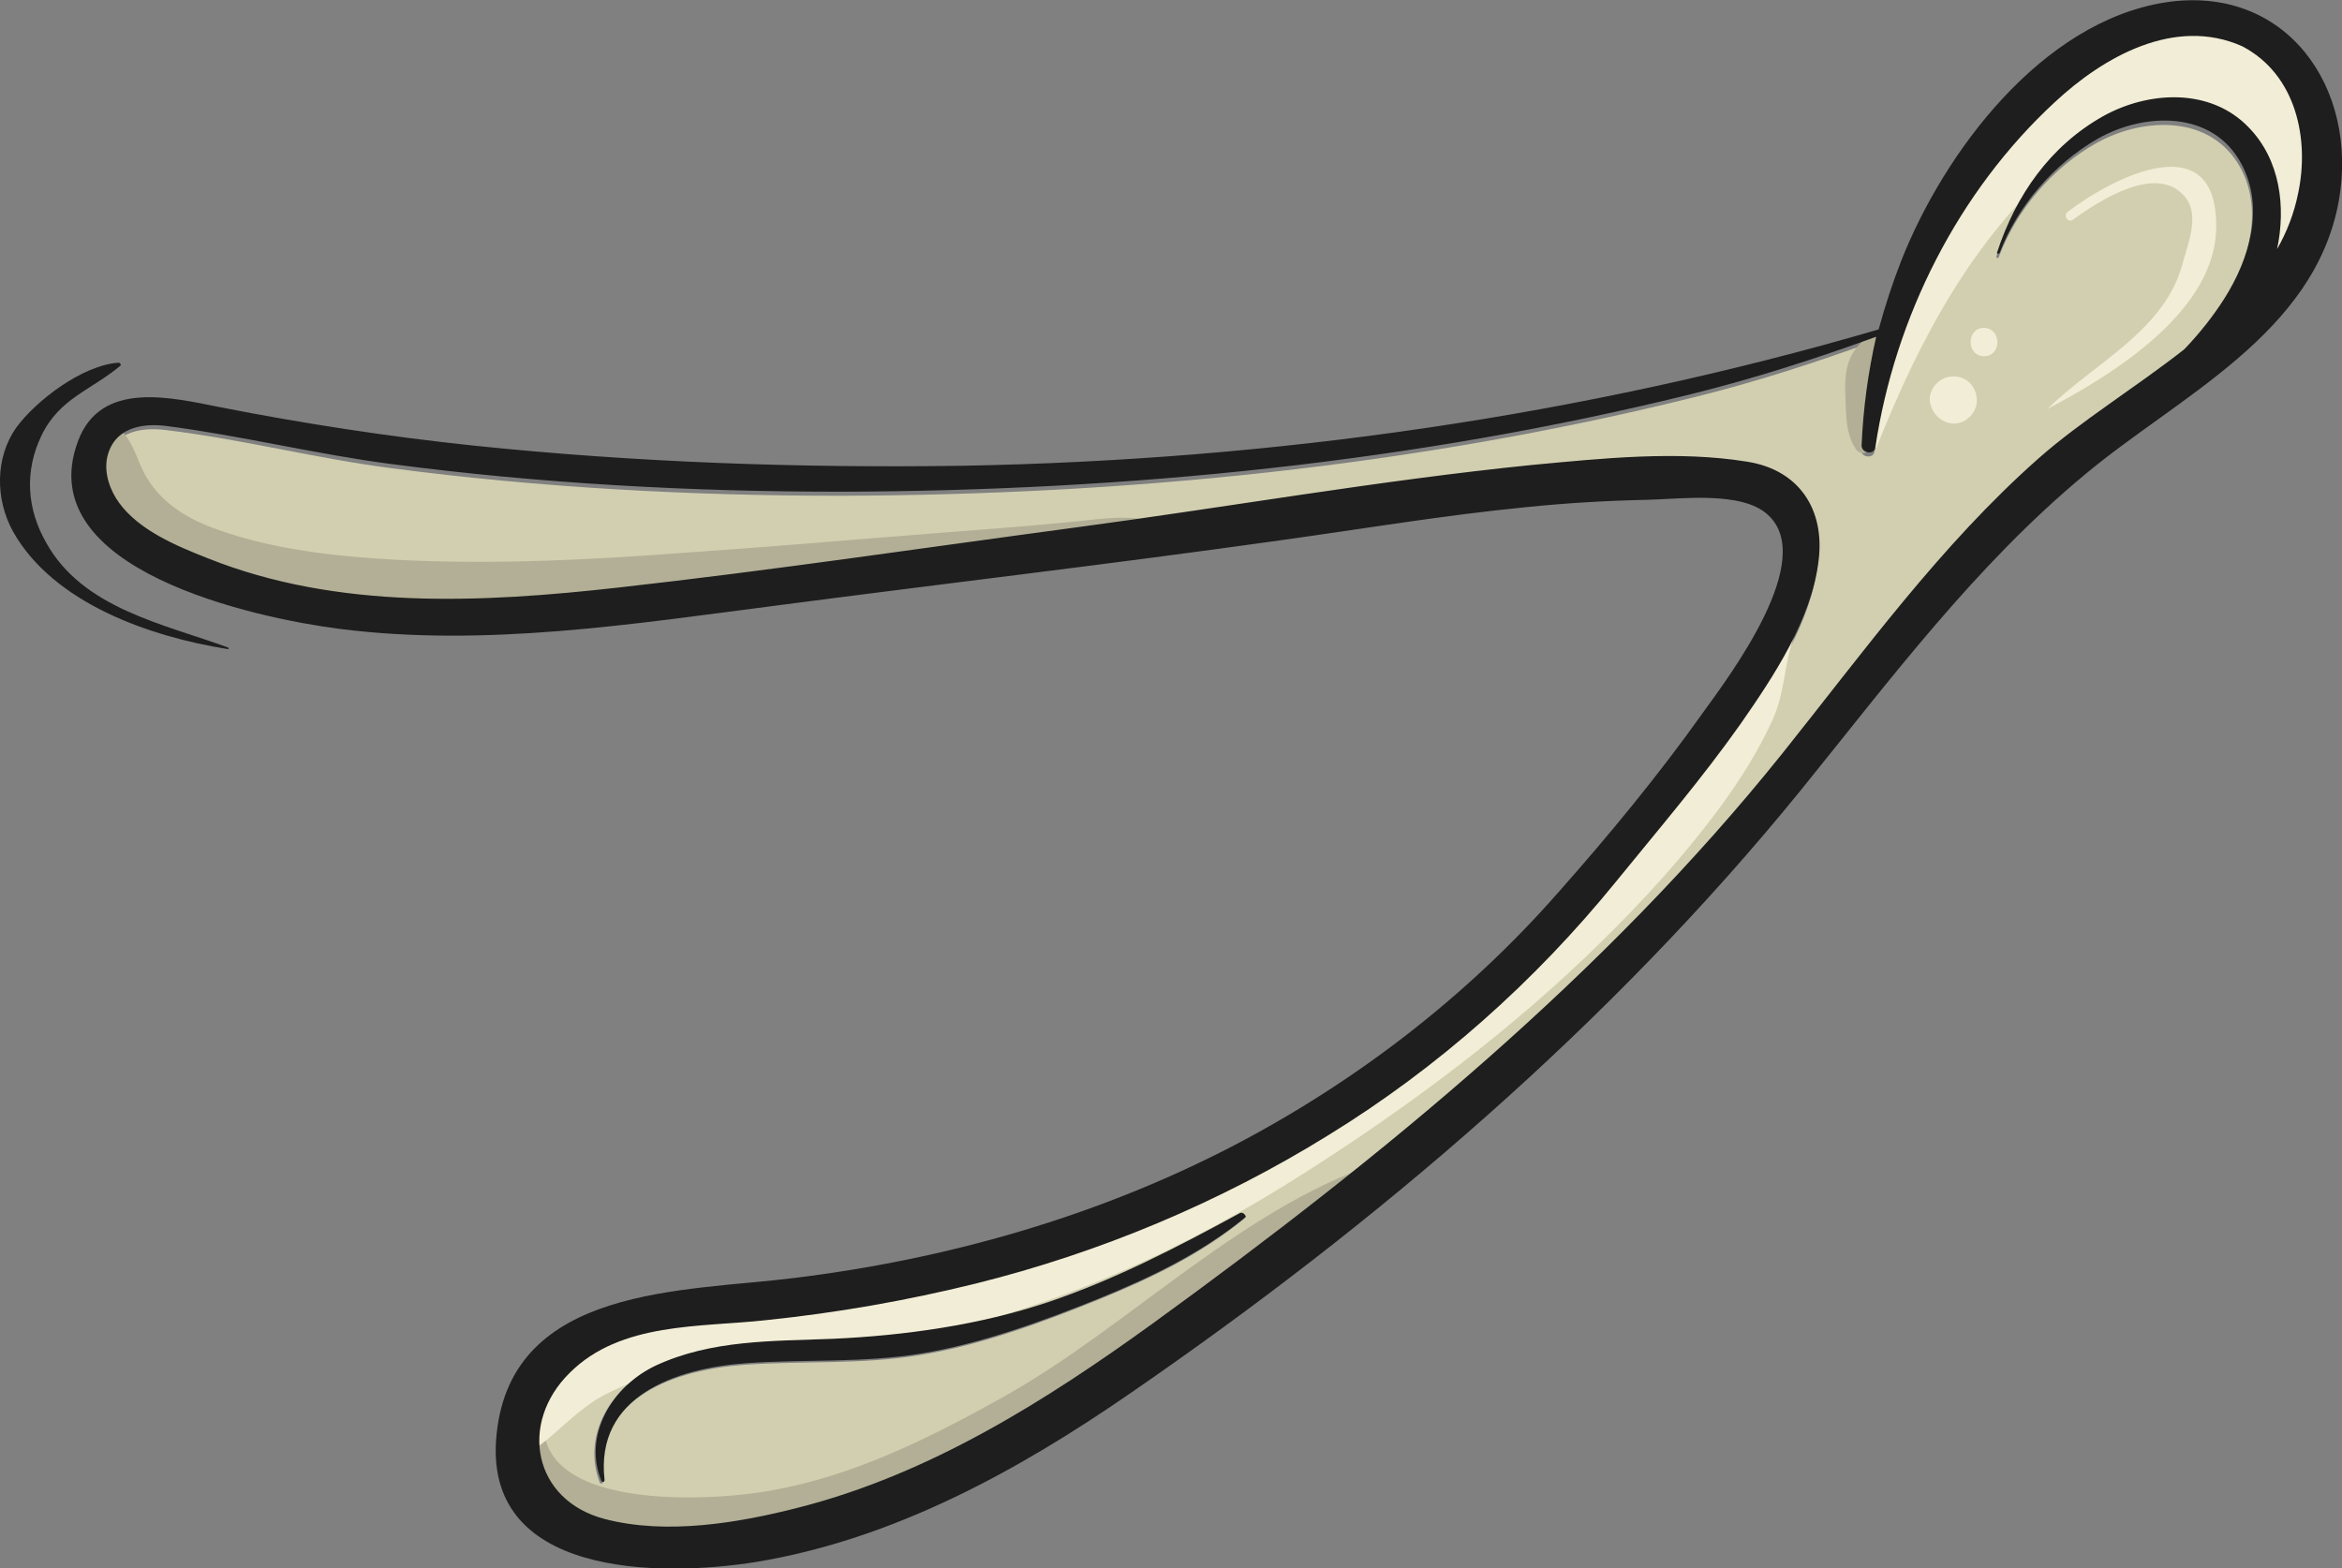 <?xml version="1.0" encoding="utf-8"?>
<!-- Generator: Adobe Illustrator 22.1.0, SVG Export Plug-In . SVG Version: 6.00 Build 0)  -->
<svg version="1.1" id="Layer_1" xmlns="http://www.w3.org/2000/svg" xmlns:xlink="http://www.w3.org/1999/xlink" x="0px" y="0px"
	 viewBox="0 0 288.6 193.3" style="enable-background:new 0 0 288.6 193.3;" xml:space="preserve">
<rect x="0" y="0" width="288.6" height="193.3" fill="#808080" stroke="none"/>
<style type="text/css">
	.st0{fill:#D1CFB0;}
	.st1{fill:#B2AF96;}
	.st2{fill:#F2EDD6;}
	.st3{fill:#1E1E1E;}
</style>
<g id="bone">
	<path class="st0" d="M276.2,6.2c-8.3-3.7-17.1,1.3-23.1,6.9c-11.9,11.1-19.7,26.5-22.1,42.5c-0.1,1-1.7,0.8-1.7-0.2
		c0.1-4.6,0.8-9,1.8-13.4c-7.4,2.7-14.8,5.1-22.5,7c-34.3,8.5-69.8,12-105.1,12.1c-18.5,0-37-1-55.3-3.4c-9.3-1.2-18.5-3.6-27.8-4.7
		c-3.2-0.4-6.6,0.3-7.3,3.9c-0.4,1.9,0.4,4,1.5,5.6c2.5,3.5,7.1,5.3,10.9,6.8c16.1,6.3,33.9,5.5,50.7,3.6
		c18.8-2.1,37.5-4.9,56.3-7.4c18.7-2.5,37.4-5.8,56.2-7.7c8.6-0.9,17.9-1.9,26.5-0.4c6.4,1,9.6,5.9,8.8,12.2
		c-0.9,7.3-5.5,14.2-9.6,20.1c-4.7,6.8-10.1,13.1-15.4,19.5c-10,12.3-21.9,22.8-35.4,31.2c-13.4,8.3-28.2,14.5-43.5,18.3
		c-8.5,2.1-17.1,3.6-25.8,4.5c-8.2,0.9-17.9,0.2-24.2,6.5c-6.3,6.2-4.4,15.7,4.3,18c7.6,1.9,16.4,0.5,23.9-1.4
		c16.1-4.1,30.5-13.1,43.8-22.8c28.1-20.4,55.6-42.9,77.4-70.1C229.6,80.9,239,67.6,251.1,57c5.2-4.6,11.9-8.7,17.9-13.4
		c0.1-0.1,0.2-0.2,0.3-0.3c1.7-1.9,3.4-3.9,4.7-6c3-4.9,5-11.2,2.1-16.6c-3.6-6.6-11.9-6.3-17.7-3.1c-5.4,3-9.9,8.2-12.1,14.1
		c-0.1,0.2-0.3,0.1-0.3-0.1c2.4-7.1,6.5-13.1,13.1-16.8c5.6-3.1,13.1-3.6,17.9,1.4c3.9,4,4.6,9.7,3.5,15c1.2-2.1,2.1-4.4,2.6-6.9
		C284.6,17.2,283,9.2,276.2,6.2z M153.3,150.2c-5.3,4.4-11.6,7.4-18,10c-6.9,2.8-14.5,5.6-21.9,6.8c-7.2,1.2-14.4,0.7-21.6,1.2
		c-8.6,0.6-18.7,4-17.5,14.4c0,0.3-0.3,0.3-0.4,0.1c-2.2-5.8,1.4-11.7,6.7-14.2c6.9-3.2,14.4-3,21.8-3.3c8.9-0.4,18.1-1.6,26.5-4.5
		c8.3-2.8,16-6.9,23.7-11C153.2,149.3,153.6,149.9,153.3,150.2z"/>
	<path class="st1" d="M14.2,53.2c-3.3,2.1-2.3,6.6-0.7,9.6c2.7,5.3,8.2,8.2,13.6,9.9c15.5,4.9,32.5,4.5,48.5,3.6
		c11.5-0.6,21.6-3.1,33-4.5c6.3-0.8,15.2-2.1,21.5-3c4.5-0.6,10.1,0.4,14.1-2c1.4-0.8-0.4-2.1-1.9-2.5c-3.6-1-7.5-0.2-11.1,0.1
		c-5.2,0.5-10.5,0.9-15.7,1.3c-10.3,0.8-20.5,1.7-30.8,2.4C72.9,69,60.9,69.6,49,69c-7.3-0.4-15.1-1.2-22.1-3.7
		c-3.5-1.2-6.8-3.1-8.8-6.4c-1.2-2-1.5-4.1-3.1-5.8C14.8,53.1,14.4,53,14.2,53.2L14.2,53.2z"/>
	<path class="st1" d="M66.5,171.1c-4.9,6.4-1.2,14.3,5.7,17.4c10.9,4.9,24.7,2.5,35.5-1.4c12.1-4.4,22.3-11.6,32.8-19
		c5.6-3.9,10.9-8,16.7-11.5c5.6-3.4,11.9-6.3,16-11.4c0.9-1.1,0-3-1.5-2.5c-18.2,5.4-32.1,20.6-48.3,29.6c-9,5-18.2,9.6-28.4,11.4
		c-8.2,1.5-32.5,2.7-27.3-11.9C67.8,171.1,66.9,170.6,66.5,171.1L66.5,171.1z"/>
	<path class="st1" d="M230.2,55.4c0.5-2.1,0.1-4.1,0.8-6.2c0.8-2.1,1.8-3.6,1.9-5.9c0.1-1.8-2.1-2.3-3.3-1.3
		c-2.1,1.8-2.3,4.2-2.2,6.7c0.1,2.3,0,4.9,1.4,6.8C229.3,56,230,56,230.2,55.4L230.2,55.4z"/>
	<path class="st2" d="M66.3,178.3c2.8-2.1,5-4.7,8.2-6.4c4.5-2.3,10.3-4,15.3-4.3c8.5-0.6,15.6-1,23.9-2.9
		C131,160.8,146,154,161,144.4c13-8.3,25.3-17.5,36.3-28.3c5.3-5.2,10.4-10.8,14.8-16.8c2.4-3.3,4.6-6.8,6.3-10.5
		c1.6-3.5,1.4-6.9,2.7-10.4c0.1-0.4-0.4-0.6-0.6-0.3c-1.9,3.2-5.5,5.8-7.8,8.9c-2.4,3.3-4.7,6.6-7.3,9.8c-4.9,6.2-10,14.2-15.8,19.4
		c-12.3,11.1-26.5,18.8-40.8,27.3c-15.7,9.3-34.5,15.1-52.7,16.9c-7.9,0.8-16.3,0.6-23.4,4.6c-4.4,2.5-8.9,7.2-7.9,12.5
		C64.7,178.3,65.7,178.7,66.3,178.3L66.3,178.3z"/>
	<path class="st2" d="M231.3,55c5.2-13.1,11.9-25.8,22.8-35.1c5.1-4.4,12.5-8.4,19.2-5.1c8.5,4.2,5.1,14.5,2.6,21
		c-0.9,2.5,1.4,3.5,3.1,1.9c6.8-6.7,12.1-16.5,6.1-25.4c-5.3-7.8-15.9-9.9-24.4-6.8c-18.9,6.9-31.5,30.1-30.1,49.5
		C230.6,55.3,231.1,55.4,231.3,55L231.3,55z"/>
	<path class="st2" d="M240.8,52.2c1.5,0,2.9-1.4,2.8-3c-0.1-1.6-1.3-2.9-3-2.8c-1.5,0-2.9,1.4-2.8,3C238,50.9,239.2,52.2,240.8,52.2
		L240.8,52.2z"/>
	<path class="st2" d="M244.5,43.9c2.2,0,2.2-3.5-0.1-3.5C242.3,40.5,242.3,43.9,244.5,43.9L244.5,43.9z"/>
	<path class="st2" d="M252.3,50.4c8-4.2,20.9-12.1,20.8-22.6c0-12.2-12.2-6.3-18.3-1.7c-0.6,0.4,0,1.4,0.6,1
		c3.2-2.3,10.3-7,13.8-2.9c1.9,2.2,0.5,5.6-0.2,8.1C266.9,40.7,258.1,44.7,252.3,50.4C252.1,50.4,252.2,50.4,252.3,50.4L252.3,50.4z
		"/>
	<path class="st3" d="M266.8,0.3c-15.2,2.4-27.2,18.4-32.5,31.8c-1.1,2.8-2,5.6-2.8,8.5c-36.6,10.7-74.6,16.1-112.8,16.8
		c-20.2,0.3-40.4-0.4-60.5-2.5c-10.4-1.1-20.8-2.7-31-4.7c-6.1-1.2-14.8-3.4-17.6,4.2C3.7,70.3,31.7,76.2,41.8,77.5
		c18,2.3,36.2-0.6,54.1-2.9c20.6-2.7,41.2-5.1,61.8-8c10.1-1.4,20.2-3.1,30.4-4.1c4.9-0.5,9.9-0.8,14.9-0.9
		c4.1-0.1,11.6-1.1,14.8,1.8c6.2,5.5-4.6,19.8-8,24.5c-5.4,7.6-11.5,15-17.7,22c-11.3,12.9-25.1,23.5-40.3,31.4
		c-16.8,8.7-35.2,13.9-53.9,16.2c-13.5,1.7-34.8,0.9-36.7,19.2c-1.9,17.7,20.1,17.7,32,15.8c16.9-2.8,32.2-11.2,46.1-20.8
		c30.5-21,59.2-45.5,82.6-74.3c11-13.6,21.5-27.7,35-38.9c11.6-9.7,28.3-17.3,31.3-33.7C290.7,10.8,281.7-2,266.8,0.3z M283.2,23.8
		c-0.5,2.5-1.4,4.8-2.6,6.9c1.1-5.2,0.4-11-3.5-15c-4.7-4.9-12.3-4.5-17.9-1.4c-6.6,3.7-10.8,9.8-13.1,16.8
		c-0.1,0.2,0.2,0.2,0.3,0.1c2.2-5.8,6.7-11,12.1-14.1c5.8-3.3,14.2-3.5,17.7,3.1c2.9,5.4,1,11.7-2.1,16.6c-1.4,2.2-3,4.2-4.7,6
		c-0.1,0.1-0.2,0.2-0.3,0.3c-6,4.7-12.7,8.8-17.9,13.4c-12.1,10.7-21.6,23.9-31.6,36.4c-21.8,27.2-49.3,49.7-77.4,70.1
		c-13.4,9.7-27.7,18.7-43.8,22.8c-7.4,1.9-16.3,3.4-23.9,1.4c-8.8-2.3-10.6-11.8-4.3-18c6.3-6.3,16.1-5.6,24.2-6.5
		c8.7-0.9,17.3-2.4,25.8-4.5c15.3-3.8,30.1-10,43.5-18.3c13.5-8.3,25.4-18.9,35.4-31.2c5.2-6.4,10.6-12.7,15.4-19.5
		c4.1-5.9,8.7-12.8,9.6-20.1c0.8-6.3-2.4-11.2-8.8-12.2c-8.6-1.4-17.9-0.4-26.5,0.4c-18.8,1.9-37.5,5.2-56.2,7.7s-37.5,5.3-56.3,7.4
		c-16.9,1.9-34.7,2.8-50.7-3.6c-3.8-1.5-8.4-3.4-10.9-6.8c-1.1-1.5-1.9-3.6-1.5-5.6c0.8-3.6,4.1-4.3,7.3-3.9
		c9.3,1.2,18.5,3.5,27.8,4.7c18.3,2.4,36.8,3.4,55.3,3.4c35.3-0.1,70.8-3.6,105.1-12.1c7.6-1.9,15.1-4.3,22.5-7
		c-1,4.4-1.6,8.8-1.8,13.4c0,1,1.6,1.2,1.7,0.2c2.4-16,10.2-31.5,22.1-42.5C259.2,7,268,2,276.3,5.7C283,9.2,284.6,17.2,283.2,23.8z
		"/>
	<path class="st3" d="M152.8,149.5c-7.7,4.2-15.4,8.2-23.7,11c-8.4,2.8-17.6,4.1-26.5,4.5c-7.4,0.3-14.9,0.1-21.8,3.3
		c-5.3,2.5-9,8.5-6.7,14.2c0.1,0.2,0.4,0.2,0.4-0.1C73.3,172,83.4,168.6,92,168c7.2-0.5,14.4,0,21.6-1.2c7.3-1.2,15-4,21.9-6.8
		c6.4-2.6,12.6-5.6,18-10C153.6,149.9,153.2,149.3,152.8,149.5z"/>
	<path class="st3" d="M5.7,66.9C3.3,62.7,3,58.1,5.1,53.7c2.2-4.6,6.1-5.6,9.7-8.6c0.2-0.1,0-0.4-0.2-0.4C10.2,45,4.5,49.3,2,52.7
		c-2.6,3.7-2.6,8.8-0.4,12.8c5,8.9,17,13,26.5,14.5c0.1,0,0.1-0.1,0-0.2C20.2,76.9,10.2,75,5.7,66.9z"/>
</g>
</svg>
